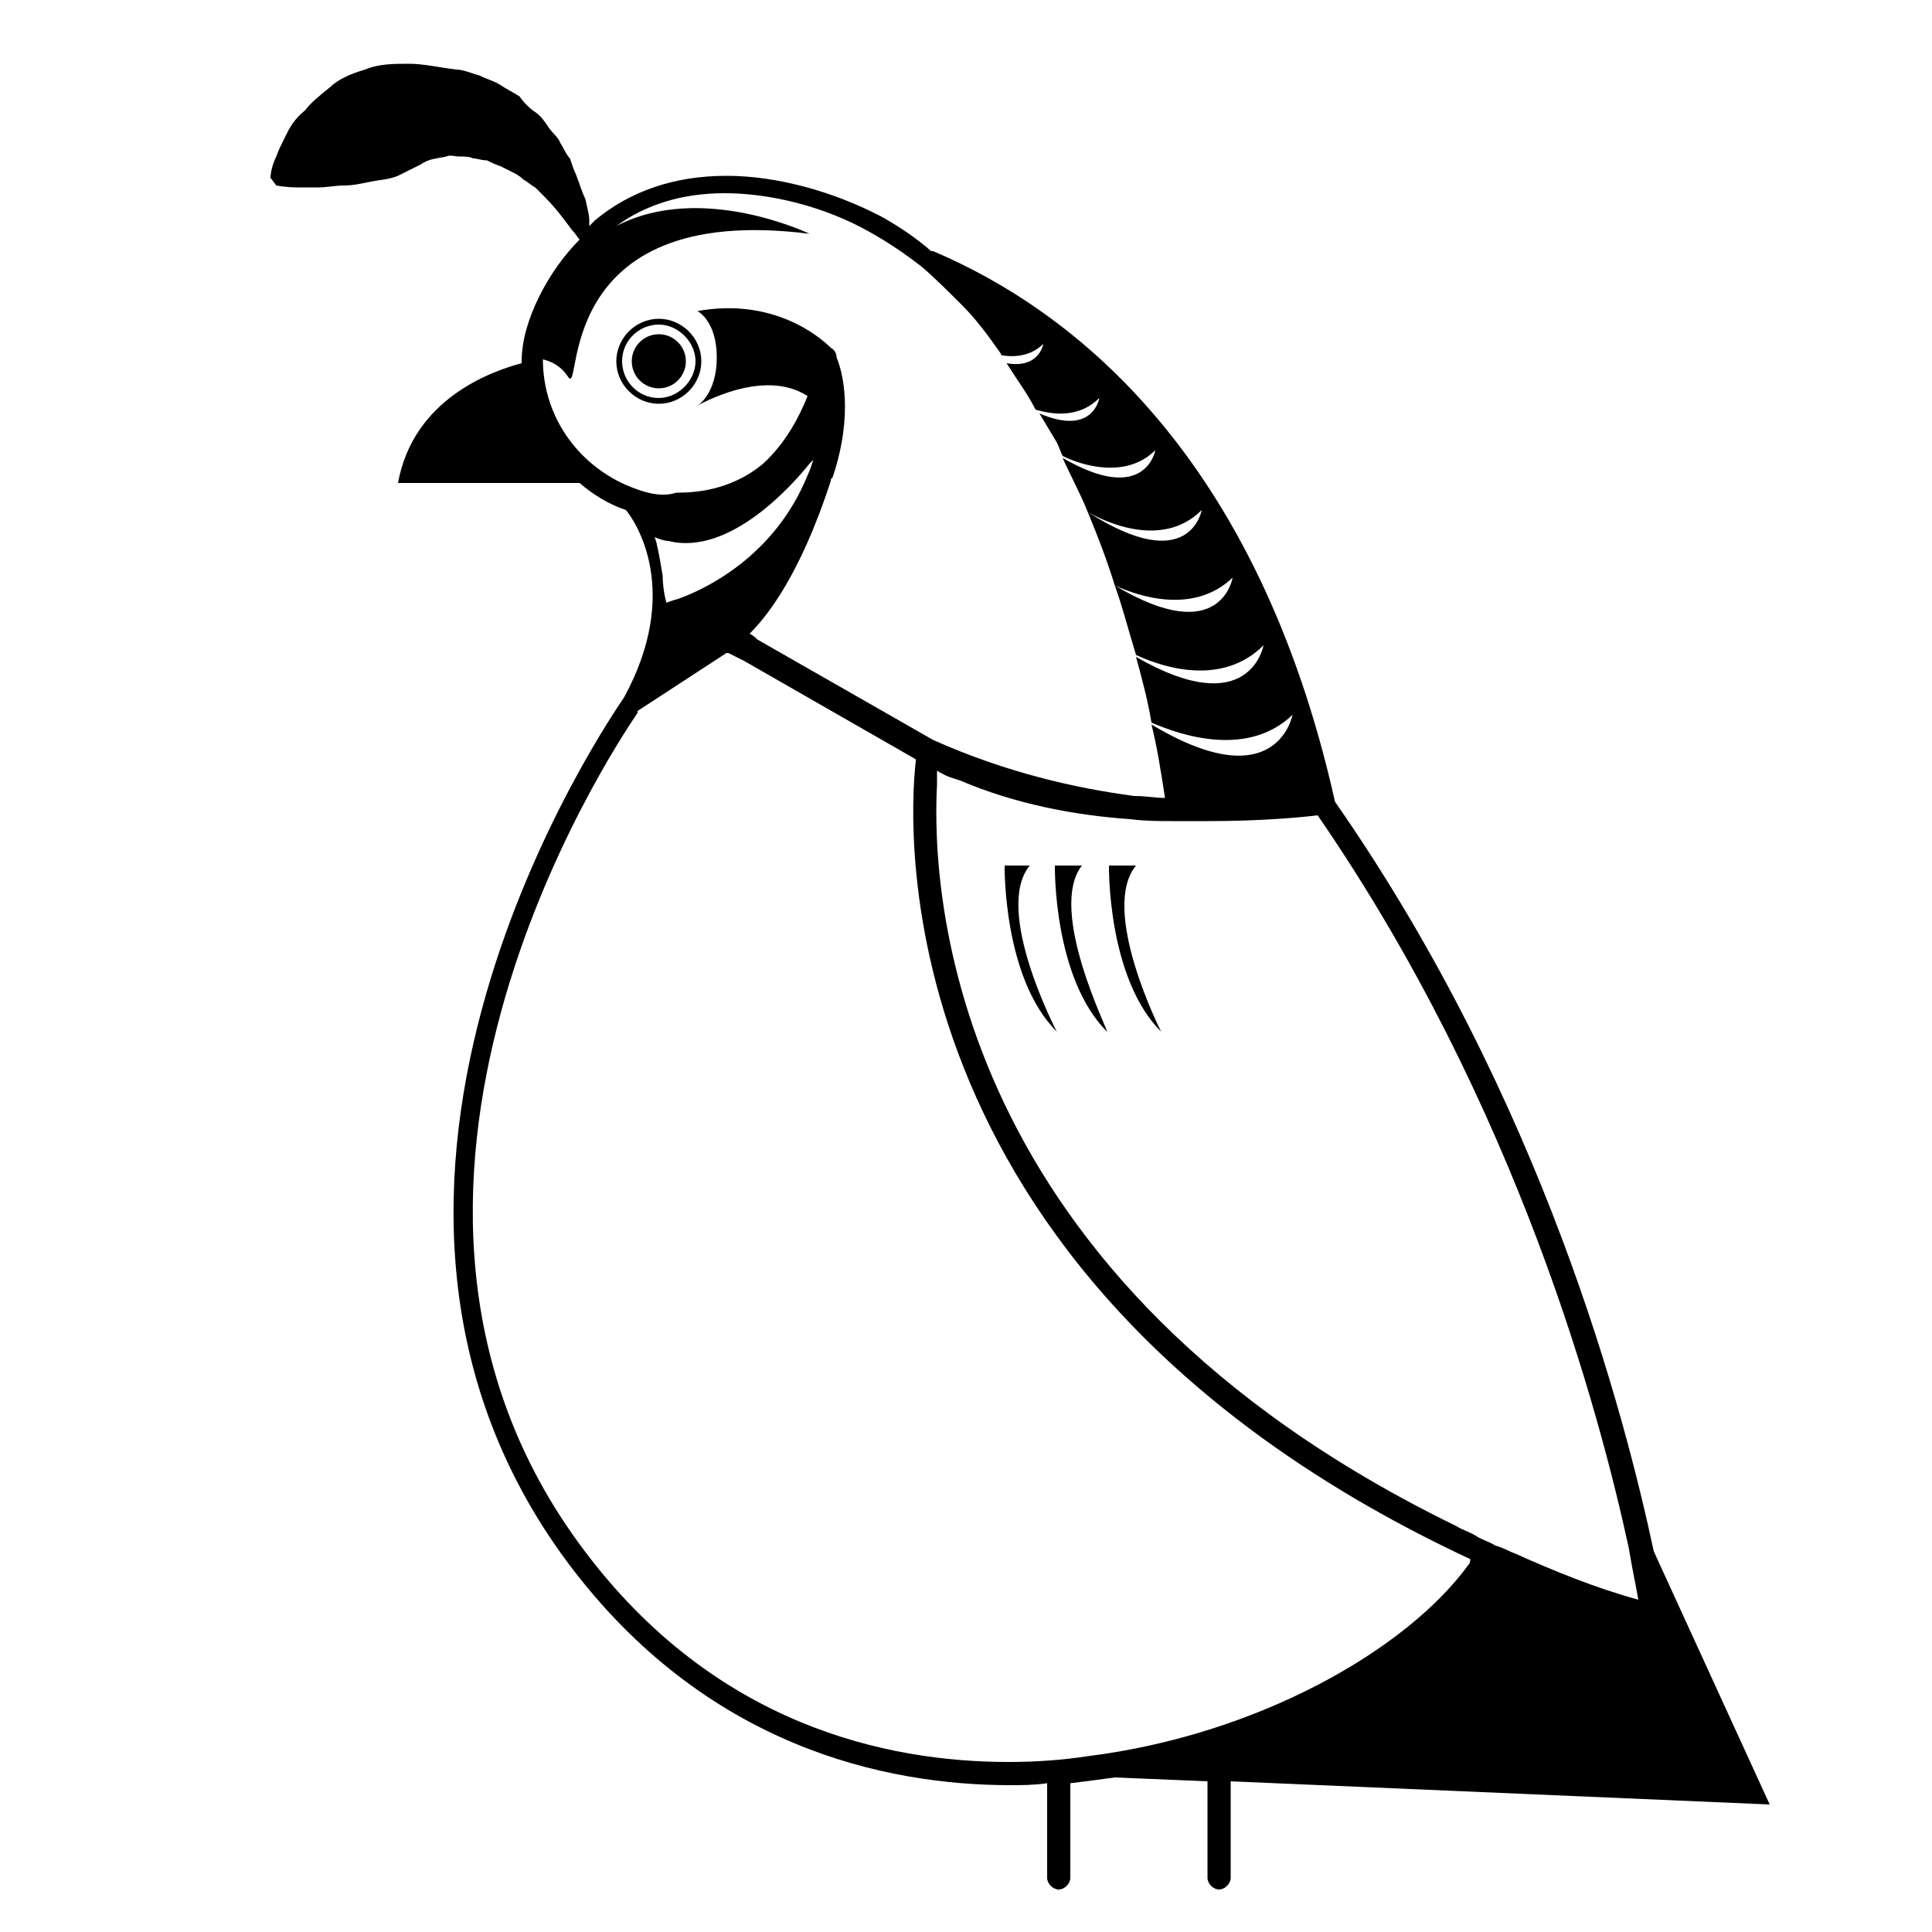 <svg xmlns="http://www.w3.org/2000/svg" xmlns:xlink="http://www.w3.org/1999/xlink" version="1.1" x="0px" y="0px" viewBox="0 0 100 100" enable-background="new 0 0 100 100" xml:space="preserve"><g><circle cx="34.1" cy="18.7" r="1.4"></circle><path d="M36.3,18.7c0-1.2-1-2.2-2.2-2.2s-2.2,1-2.2,2.2s1,2.2,2.2,2.2S36.3,19.9,36.3,18.7z M34.1,20.6c-1.1,0-1.9-0.9-1.9-1.9   c0-1.1,0.9-1.9,1.9-1.9s1.9,0.9,1.9,1.9C36,19.7,35.1,20.6,34.1,20.6z"></path><path d="M53.3,44.8H52c0,0-0.1,5.8,2.7,8.6C54.7,53.4,51.4,47.1,53.3,44.8z"></path><path d="M56,44.8h-1.4c0,0-0.1,5.8,2.7,8.6C57.4,53.4,54.2,47.1,56,44.8z"></path><path d="M58.8,44.8h-1.4c0,0-0.1,5.8,2.7,8.6C60.1,53.4,56.9,47.1,58.8,44.8z"></path><path d="M85.6,80.3L85.6,80.3c-1.5-7-5.7-23.3-16.5-38.8c-4-17.9-13.5-25.4-20.8-28.5c0,0-0.1,0-0.1,0c-0.8-0.7-1.7-1.3-2.6-1.8   c-2.5-1.3-5.4-2.1-8-2.1c-2.7,0-5,0.8-6.8,2.3c-0.1,0.1-0.2,0.2-0.3,0.3c0-0.1,0-0.2,0-0.3c0-0.3-0.1-0.6-0.2-1.1   C30.1,9.9,30,9.5,29.8,9c-0.1-0.2-0.2-0.5-0.3-0.8C29.3,8,29.2,7.7,29,7.4c-0.1-0.3-0.4-0.5-0.6-0.8c-0.2-0.3-0.4-0.6-0.7-0.8   c-0.3-0.2-0.6-0.5-0.8-0.8c-0.3-0.2-0.7-0.4-1-0.6c-0.3-0.2-0.7-0.3-1.1-0.5c-0.4-0.1-0.8-0.3-1.2-0.3c-0.8-0.1-1.7-0.3-2.4-0.3   c-0.8,0-1.6,0-2.3,0.3c-0.7,0.2-1.4,0.5-1.8,0.9c-0.5,0.4-1,0.8-1.3,1.2C15.2,6.2,15,6.6,14.8,7c-0.2,0.4-0.4,0.8-0.5,1.1   c-0.3,0.6-0.3,1.1-0.3,1.1l0.3,0.4c0,0,0.5,0.1,1.1,0.1c0.3,0,0.7,0,1.1,0c0.4,0,0.9-0.1,1.3-0.1c0.5,0,0.9-0.1,1.4-0.2   c0.5-0.1,0.9-0.1,1.4-0.3c0.2-0.1,0.4-0.2,0.6-0.3c0.2-0.1,0.4-0.2,0.6-0.3c0.4-0.3,0.9-0.3,1.3-0.4c0.2-0.1,0.4,0,0.7,0   c0.2,0,0.5,0,0.7,0.1c0.2,0,0.4,0.1,0.7,0.1c0.2,0.1,0.4,0.2,0.7,0.3c0.2,0.1,0.4,0.2,0.6,0.3c0.2,0.1,0.4,0.2,0.6,0.4   c0.2,0.1,0.4,0.3,0.6,0.4c0.2,0.2,0.3,0.3,0.5,0.5c0.6,0.6,1.1,1.3,1.4,1.7c0.2,0.2,0.3,0.4,0.4,0.5C28.4,14,27,16.6,27,18.7   c0,0,0,0.1,0,0.1c-1.5,0.4-5.6,1.8-6.4,6.2H30c0.7,0.6,1.5,1.1,2.4,1.4c0.5,0.6,2.9,4.2-0.1,9.7c-0.6,0.9-17.5,25.2-2.9,44.8   c7.1,9.5,16.4,11.5,22.9,11.5c0.6,0,1.2,0,1.9-0.1v4.9c0,0.3,0.3,0.6,0.6,0.6c0.3,0,0.6-0.3,0.6-0.6v-4.9c0.8-0.1,1.6-0.2,2.3-0.3   l4.8,0.2v5c0,0.3,0.3,0.6,0.6,0.6c0.3,0,0.6-0.3,0.6-0.6v-5l27.9,1.2L85.6,80.3z M32.9,25.3c-2.8-1-4.8-3.6-4.8-6.7c0,0,0,0,0,0   c0.4,0.1,0.9,0.3,1.3,0.9c0.8,1.2-1-9.1,12.5-7.4c0,0-5.6-2.7-10-0.4c1.5-1.1,3.4-1.7,5.6-1.7c2.4,0,5.2,0.7,7.5,2   c0.9,0.5,1.8,1.1,2.7,1.8c0.7,0.6,1.4,1.3,2.1,2c0.7,0.7,1.3,1.5,2,2.5c0,0,0,0.1,0.1,0.1c0.7,0.1,1.5,0,2.1-0.6c0,0-0.2,1.3-1.9,1   c0.5,0.8,1.1,1.6,1.5,2.4c1,0.3,2.3,0.4,3.3-0.6c0,0-0.3,2-3.1,0.8c0.3,0.5,0.6,1,0.9,1.5c0.1,0.2,0.2,0.5,0.3,0.7   c1,0.5,3.3,1.2,4.8-0.3c0,0-0.5,2.9-4.8,0.4c0.4,0.9,0.9,1.8,1.3,2.8c0.7,0.4,3.8,2,5.9-0.1c0,0-0.6,3.5-5.9,0.1   c0.5,1.2,1,2.5,1.4,3.8c1.3,0.6,4.1,1.5,6.1-0.4c0,0-0.6,3.7-6.1,0.4c0.4,1.1,0.7,2.3,1.1,3.6c1.5,0.7,4.5,1.6,6.6-0.5   c0,0-0.7,4-6.6,0.6c0.3,1.1,0.6,2.2,0.8,3.4c1.6,0.7,5,1.8,7.3-0.4c0,0-0.8,4.4-7.3,0.5c0.3,1.2,0.5,2.5,0.7,3.8   c-0.5,0-1-0.1-1.6-0.1c-3-0.4-6.6-1.2-10.4-2.9l-9.1-5.2c-0.1-0.1-0.2-0.2-0.4-0.3c0.9-0.9,2.6-3,4.2-7.9c0-0.1,0-0.1,0.1-0.2   c0,0,0,0,0,0c1.1-3.3,0.5-5.5,0.2-6.2c0-0.2-0.1-0.4-0.3-0.5c-0.6-0.6-3-2.6-6.9-1.9c0,0,1,0.5,1,2.4s-1,2.5-1,2.5s3.4-2,5.7-0.5   c-0.4,1-1.1,2.4-2.3,3.5c-1.2,1-2.7,1.5-4.4,1.5c0,0,0,0-0.1,0C34.4,25.7,33.7,25.6,32.9,25.3z M34.3,29.8   c-0.1-0.6-0.2-1.2-0.3-1.6c0-0.1-0.1-0.3-0.1-0.4c0,0,0,0,0,0c0.2,0.1,0.5,0.2,0.7,0.2c3.2,0.8,6.5-3,7.3-4   c0.1-0.1,0.2-0.2,0.2-0.2c-0.1,0.3-0.2,0.6-0.3,0.8c-1.7,4.2-5.3,5.9-6.7,6.4c-0.4,0.1-0.6,0.2-0.6,0.2   C34.4,30.9,34.3,30.3,34.3,29.8z M76,81c-3.2,4.4-10.9,8.8-19.7,9.9c-1.3,0.2-2.7,0.3-4.1,0.3c-6.3,0-15.2-1.9-22-11   c-13.8-18.4,1.5-41.4,2.8-43.3c0,0,0,0,0-0.1l4.6-3l0.1,0l0.8,0.4l8.9,5.1c0,0,0,0,0,0.1c-0.4,3.5-1.7,27.1,28.7,41.3   C76.1,80.8,76.1,80.9,76,81z M78.4,80.4c-0.3-0.1-0.6-0.3-1-0.4c-0.3-0.2-0.7-0.3-1-0.5c-0.3-0.2-0.7-0.3-1-0.5   C49.1,66.2,48.2,46.2,48.5,40.6c0-0.3,0-0.5,0-0.7c0.1,0,0.1,0.1,0.2,0.1c0.3,0.2,0.7,0.3,1,0.4c2.8,1.2,5.9,1.8,8.8,2   c0.8,0.1,1.5,0.1,2.2,0.1c0.2,0,0.4,0,0.5,0c0.5,0,1,0,1.4,0c2.7,0,4.8-0.2,5.6-0.3c0,0,0,0,0,0c10.4,15.1,14.6,31,16.1,37.9   c0.2,1.2,0.4,2.1,0.5,2.7C82.6,82.2,80.4,81.3,78.4,80.4z"></path></g></svg>
